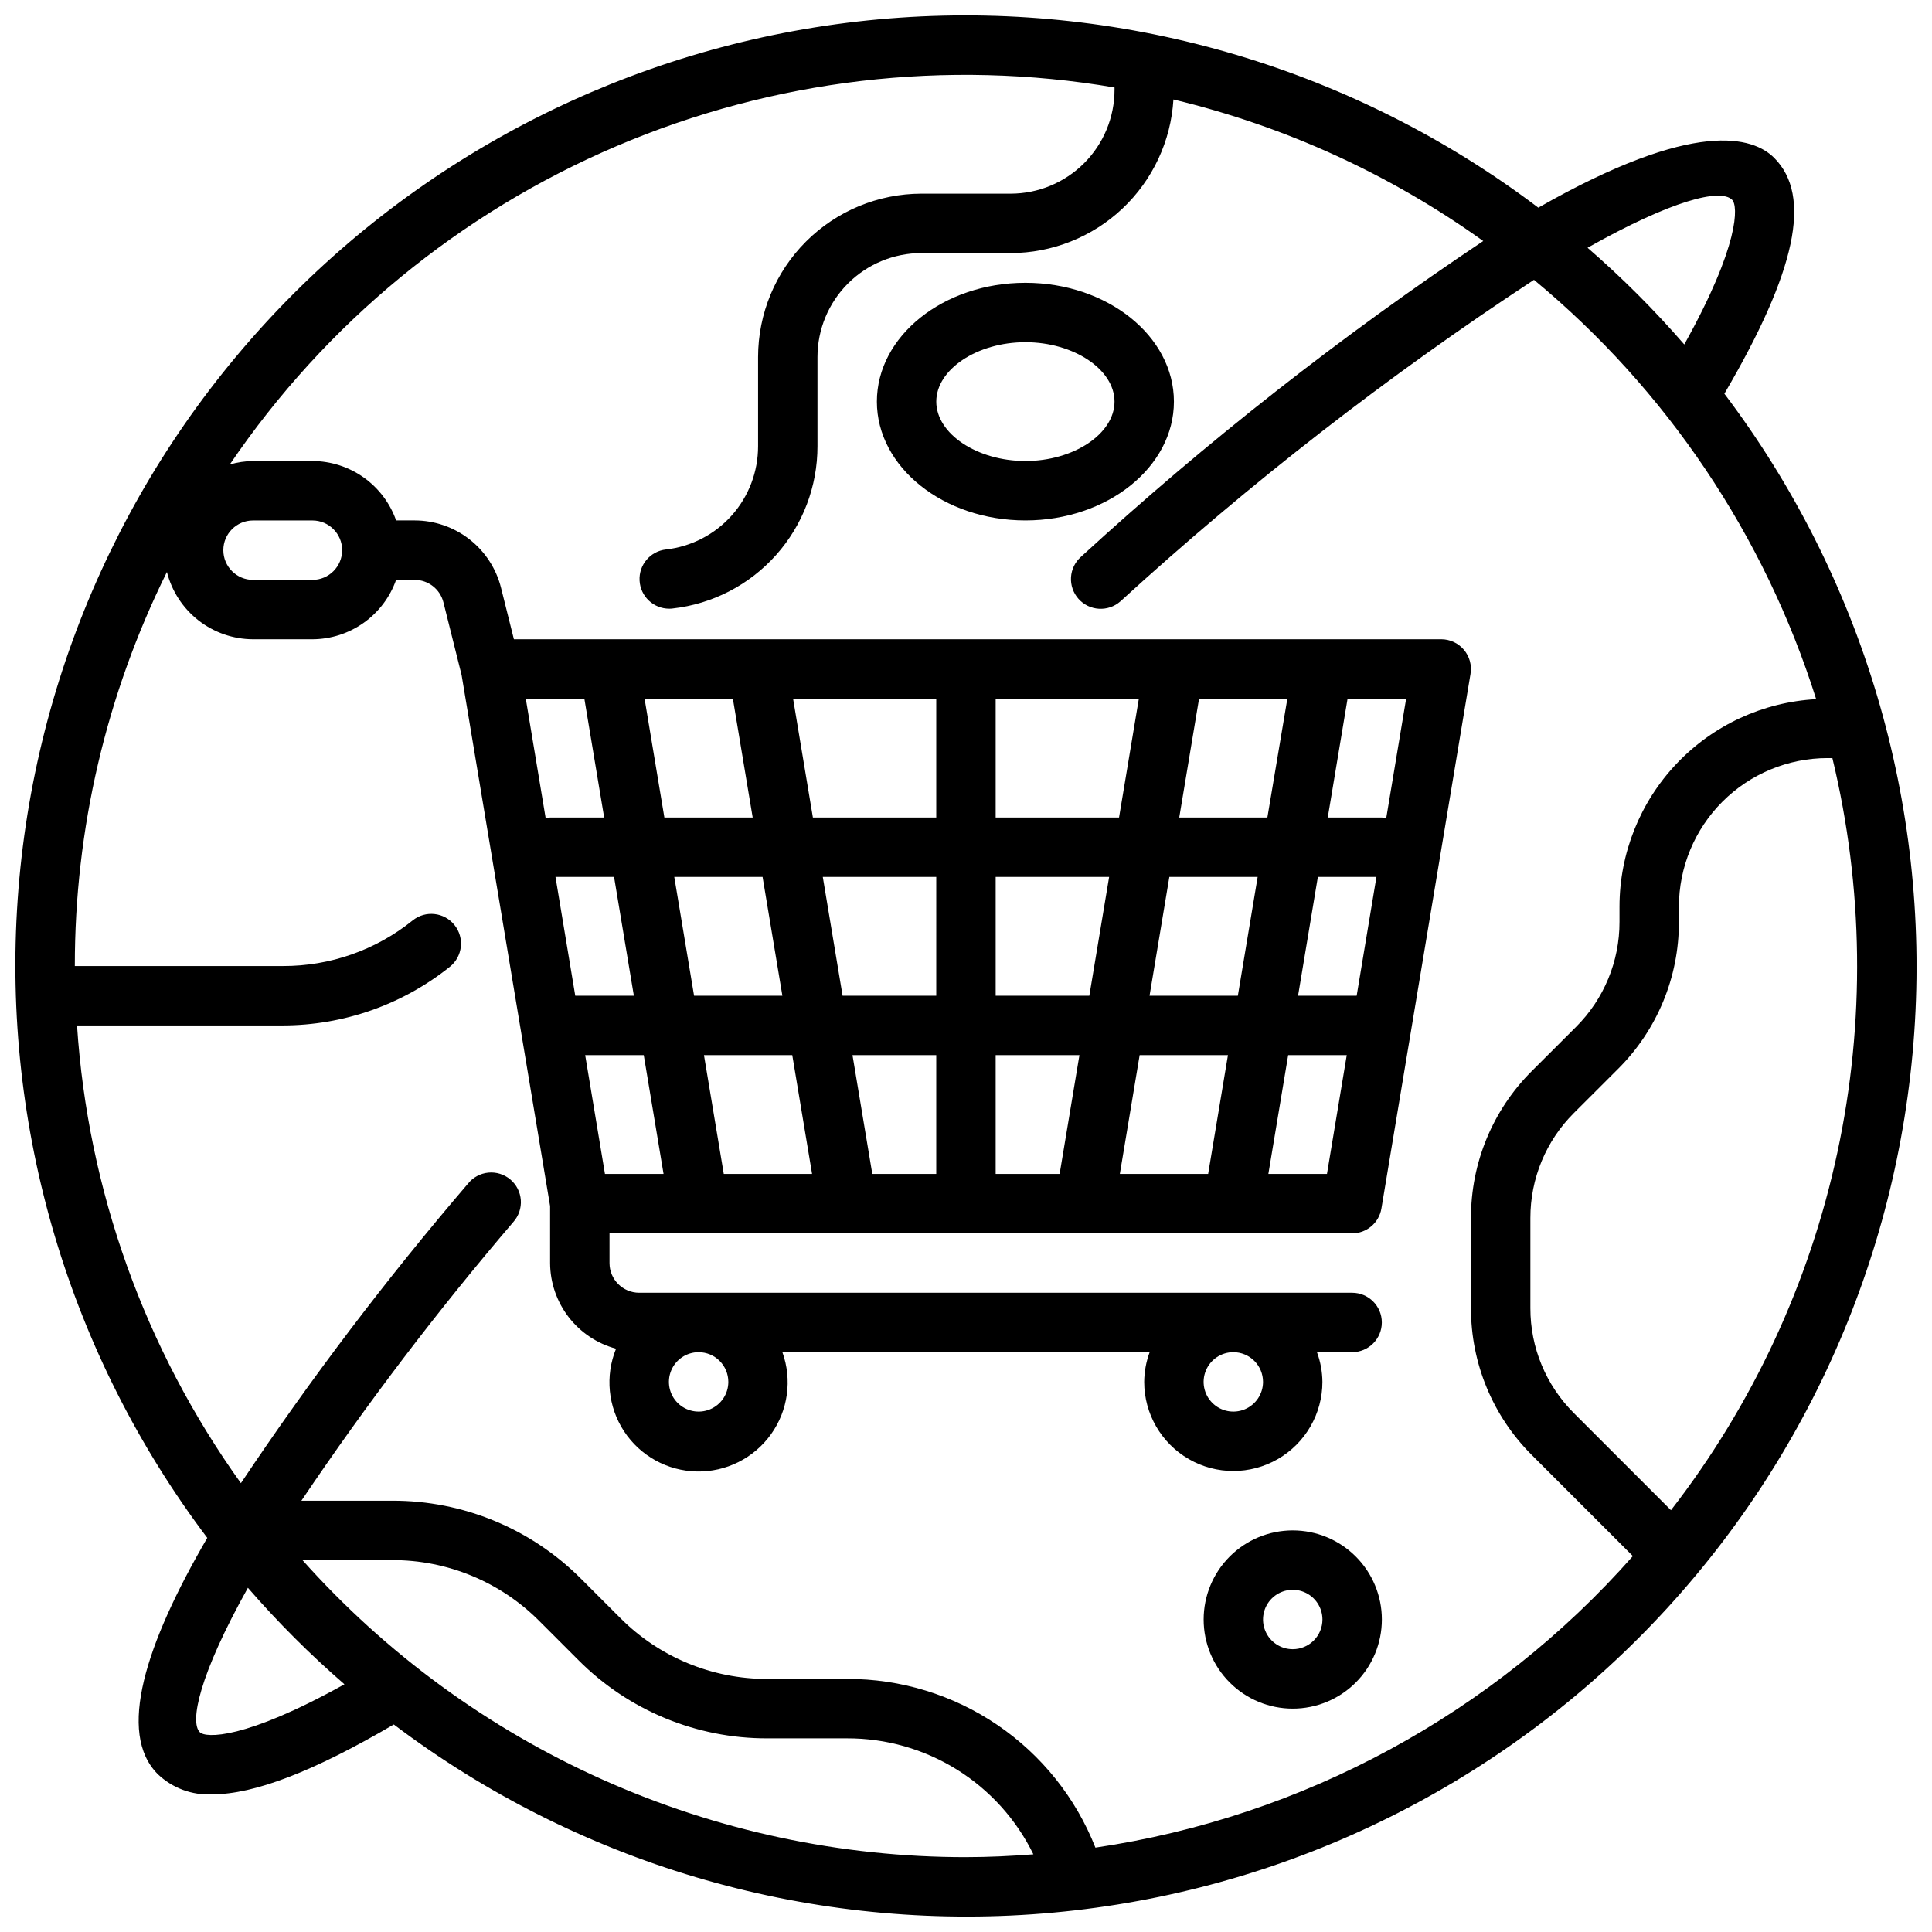 <?xml version="1.0" encoding="UTF-8"?>
<!-- Uploaded to: SVG Repo, www.svgrepo.com, Generator: SVG Repo Mixer Tools -->
<svg width="800px" height="800px" version="1.1" viewBox="144 144 512 512" xmlns="http://www.w3.org/2000/svg">
 <defs>
  <clipPath id="a">
   <path d="m148.09 148.09h503.81v503.81h-503.81z"/>
  </clipPath>
 </defs>
 <g clip-path="url(#a)">
  <path d="m600.98 248.34c19.02-32.449 23.293-52.418 13.195-62.512-5.512-5.512-20.875-10.539-62.504 13.203h-0.004c-48.461-36.648-108.54-54.531-169.15-50.355-60.613 4.18-117.67 30.137-160.65 73.086-42.973 42.949-68.969 99.988-73.184 160.6-4.215 60.613 13.633 120.7 50.246 169.19-16.391 28.176-23.977 51.758-13.105 62.629 3.859 3.684 9.07 5.617 14.398 5.34 11.234 0 27.062-6.156 48.137-18.516 48.477 36.637 108.57 54.504 169.19 50.305 60.617-4.199 117.67-30.18 160.63-73.148 42.965-42.969 68.938-100.03 73.129-160.64 4.188-60.621-13.688-120.71-50.328-169.18zm2.062-51.379c1.574 1.574 2.055 11.863-12.691 38.328-7.926-9.141-16.492-17.707-25.633-25.633 22.305-12.57 35.23-15.82 38.324-12.695zm-406.09 406.09c-2.676-2.676-0.277-14.957 12.746-38.273h-0.004c7.91 9.121 16.461 17.668 25.586 25.574-26.465 14.746-36.809 14.266-38.328 12.699zm27.203-45.605h23.805c14.621-0.035 28.648 5.777 38.961 16.141l10.344 10.344c13.254 13.328 31.289 20.801 50.09 20.75h21.152c10.281-0.023 20.359 2.848 29.09 8.281 8.727 5.438 15.746 13.219 20.258 22.457-5.902 0.449-11.809 0.746-17.863 0.746l0.004 0.004c-33.203 0.008-66.031-7-96.336-20.566-30.301-13.566-57.395-33.383-79.504-58.156zm210.14 76.203c-5.191-13.211-14.25-24.543-25.988-32.523-11.738-7.977-25.613-12.227-39.805-12.191h-21.152c-14.621 0.035-28.648-5.773-38.961-16.137l-10.344-10.344c-13.254-13.328-31.289-20.801-50.09-20.75h-24.086c17.305-25.68 36.066-50.352 56.188-73.887 1.41-1.59 2.117-3.68 1.965-5.797-0.156-2.117-1.16-4.082-2.785-5.449s-3.734-2.019-5.848-1.812c-2.113 0.211-4.051 1.266-5.375 2.926-21.617 25.238-41.711 51.738-60.172 79.367-25.508-35.59-40.555-77.609-43.43-121.3h54.52c16.098-0.012 31.715-5.492 44.289-15.547 3.394-2.719 3.938-7.676 1.219-11.066-2.719-3.394-7.676-3.941-11.066-1.223-9.75 7.871-21.91 12.141-34.441 12.094h-55.105c-0.035-36.227 8.32-71.969 24.406-104.43 1.285 5.086 4.227 9.598 8.359 12.828 4.133 3.227 9.223 4.988 14.469 5.004h15.742c4.867-0.02 9.609-1.543 13.578-4.363 3.969-2.816 6.969-6.793 8.59-11.379h4.898c3.613-0.004 6.769 2.457 7.644 5.965l4.816 19.27 23.449 140.72v15.098c0.023 5.176 1.746 10.203 4.902 14.305 3.16 4.102 7.578 7.051 12.574 8.398-2.938 7.203-2.141 15.391 2.129 21.891 4.273 6.5 11.473 10.48 19.25 10.641 7.777 0.16 15.133-3.516 19.672-9.836 4.535-6.316 5.672-14.465 3.031-21.781h97.332c-0.934 2.519-1.422 5.184-1.449 7.871 0 8.438 4.5 16.234 11.809 20.453 7.305 4.219 16.309 4.219 23.617 0 7.305-4.219 11.805-12.016 11.805-20.453-0.023-2.688-0.516-5.352-1.445-7.871h9.32c4.348 0 7.871-3.527 7.871-7.875 0-4.348-3.523-7.871-7.871-7.871h-188.93c-4.348 0-7.871-3.523-7.871-7.871v-7.871h196.8c3.848-0.004 7.129-2.785 7.762-6.582l23.617-141.7h-0.004c0.383-2.281-0.262-4.617-1.758-6.379-1.492-1.766-3.688-2.785-6.004-2.785h-245.75l-3.402-13.602c-1.277-5.109-4.227-9.648-8.379-12.887-4.152-3.242-9.27-5-14.535-5h-4.898c-1.621-4.59-4.621-8.562-8.59-11.383-3.969-2.816-8.711-4.34-13.578-4.359h-15.742c-2.086 0.027-4.16 0.336-6.164 0.918 25.379-37.387 60.977-66.684 102.55-84.398 41.57-17.715 87.359-23.102 131.91-15.512v0.59c0 7.309-2.902 14.316-8.07 19.484-5.168 5.164-12.176 8.066-19.484 8.066h-23.617 0.004c-11.48 0.016-22.484 4.578-30.602 12.695-8.117 8.117-12.684 19.125-12.695 30.602v23.617c0.012 6.766-2.469 13.301-6.973 18.352-4.5 5.051-10.707 8.266-17.43 9.027-4.156 0.457-7.231 4.082-7 8.258 0.23 4.176 3.684 7.441 7.863 7.438 0.301 0.004 0.598-0.016 0.891-0.055 10.574-1.188 20.336-6.234 27.418-14.172 7.082-7.938 10.992-18.211 10.973-28.848v-23.617c0-7.305 2.906-14.312 8.07-19.48 5.168-5.168 12.176-8.07 19.484-8.07h23.617-0.004c11.027-0.016 21.629-4.234 29.652-11.797 8.02-7.566 12.852-17.906 13.512-28.91 29.535 7.082 57.418 19.82 82.105 37.512-37.617 25.133-73.258 53.105-106.6 83.68-1.566 1.383-2.519 3.336-2.648 5.422-0.125 2.086 0.582 4.137 1.965 5.703 2.887 3.262 7.867 3.566 11.129 0.684 34.211-31.27 70.859-59.766 109.6-85.207 35.102 29.074 61.066 67.66 74.785 111.13-14.07 0.762-27.312 6.883-37.004 17.109-9.695 10.223-15.105 23.77-15.117 37.859v4.055c0.023 10.445-4.125 20.465-11.523 27.836l-11.699 11.68c-10.363 10.316-16.176 24.348-16.137 38.969v23.852c-0.039 14.621 5.773 28.652 16.137 38.969l26.766 26.766v-0.004c-36.867 41.758-87.316 69.129-142.42 77.266zm-231.11-343.85c0-4.348 3.523-7.871 7.871-7.871h15.742c4.348 0 7.875 3.523 7.875 7.871 0 4.348-3.527 7.875-7.875 7.875h-15.742c-4.348 0-7.871-3.527-7.871-7.875zm242.62 39.359-5.25 31.488h-32.695v-31.488zm-5.039 125.95 5.25-31.488h23.402l-5.25 31.488zm-32.906 0v-31.488h22.199l-5.25 31.488zm-32.691 0-5.25-31.488h22.195v31.488zm128.36-47.23h-15.531l5.25-31.488h15.523zm-31.488 0h-23.402l5.25-31.488h23.402zm-39.359 0h-24.82v-31.488h30.07zm-40.566 0h-24.82l-5.25-31.488h30.07zm-40.777 0h-23.402l-5.25-31.488h23.402zm-39.359 0h-15.531l-5.242-31.488h15.523zm-7.66 47.23-5.242-31.488h15.523l5.25 31.488zm31.488 0-5.25-31.488h23.402l5.25 31.488zm149.57-31.488h15.523l-5.242 31.488h-15.531zm25.977-62.738c-0.379-0.109-0.766-0.188-1.156-0.238h-14.328l5.25-31.488h15.523zm-31.488-0.234-23.355-0.004 5.25-31.488h23.402zm-87.75-0.004h-32.691l-5.25-31.488h37.941zm-53.898-31.488 5.25 31.488h-23.402l-5.25-31.488zm-39.359 0 5.25 31.488h-14.328c-0.395 0.047-0.781 0.129-1.164 0.238l-5.281-31.727zm38.156 181.06c0 3.184-1.918 6.055-4.859 7.273-2.941 1.219-6.328 0.543-8.582-1.707-2.25-2.25-2.922-5.637-1.703-8.578 1.219-2.941 4.086-4.859 7.269-4.859 2.09 0 4.094 0.828 5.566 2.305 1.477 1.477 2.309 3.477 2.309 5.566zm141.7 0c0 3.184-1.918 6.055-4.859 7.273s-6.328 0.543-8.578-1.707c-2.254-2.25-2.926-5.637-1.707-8.578 1.219-2.941 4.09-4.859 7.273-4.859 2.086 0 4.09 0.828 5.566 2.305 1.477 1.477 2.305 3.477 2.305 5.566zm108.11 34-25.727-25.727c-7.402-7.367-11.559-17.391-11.531-27.836v-23.852c-0.023-10.445 4.125-20.465 11.523-27.836l11.699-11.684c10.363-10.312 16.176-24.344 16.137-38.965v-4.055c0.016-10.434 4.164-20.438 11.543-27.816s17.383-11.531 27.82-11.543h1.316-0.004c8.273 34.305 8.723 70.027 1.32 104.53-7.406 34.504-22.477 66.898-44.098 94.785z"/>
 </g>
 <path d="m455.1 250.43c0-17.367-17.656-31.488-39.359-31.488-21.703 0-39.359 14.121-39.359 31.488 0 17.367 17.656 31.488 39.359 31.488 21.703 0 39.359-14.121 39.359-31.488zm-39.359 15.742c-12.801 0-23.617-7.211-23.617-15.742 0-8.535 10.816-15.742 23.617-15.742 12.801 0 23.617 7.211 23.617 15.742 0 8.535-10.816 15.746-23.617 15.746z"/>
 <path d="m486.59 549.57c-6.262 0-12.27 2.488-16.699 6.918s-6.914 10.434-6.914 16.699c0 6.262 2.484 12.27 6.914 16.699 4.43 4.43 10.438 6.918 16.699 6.918 6.266 0 12.27-2.488 16.699-6.918 4.43-4.43 6.918-10.438 6.918-16.699 0-6.266-2.488-12.27-6.918-16.699-4.43-4.43-10.434-6.918-16.699-6.918zm0 31.488c-3.184 0-6.055-1.918-7.273-4.859-1.219-2.941-0.543-6.328 1.707-8.578 2.254-2.25 5.637-2.926 8.578-1.707 2.941 1.219 4.859 4.09 4.859 7.273 0 2.086-0.828 4.09-2.305 5.566s-3.477 2.305-5.566 2.305z"/>
</svg>